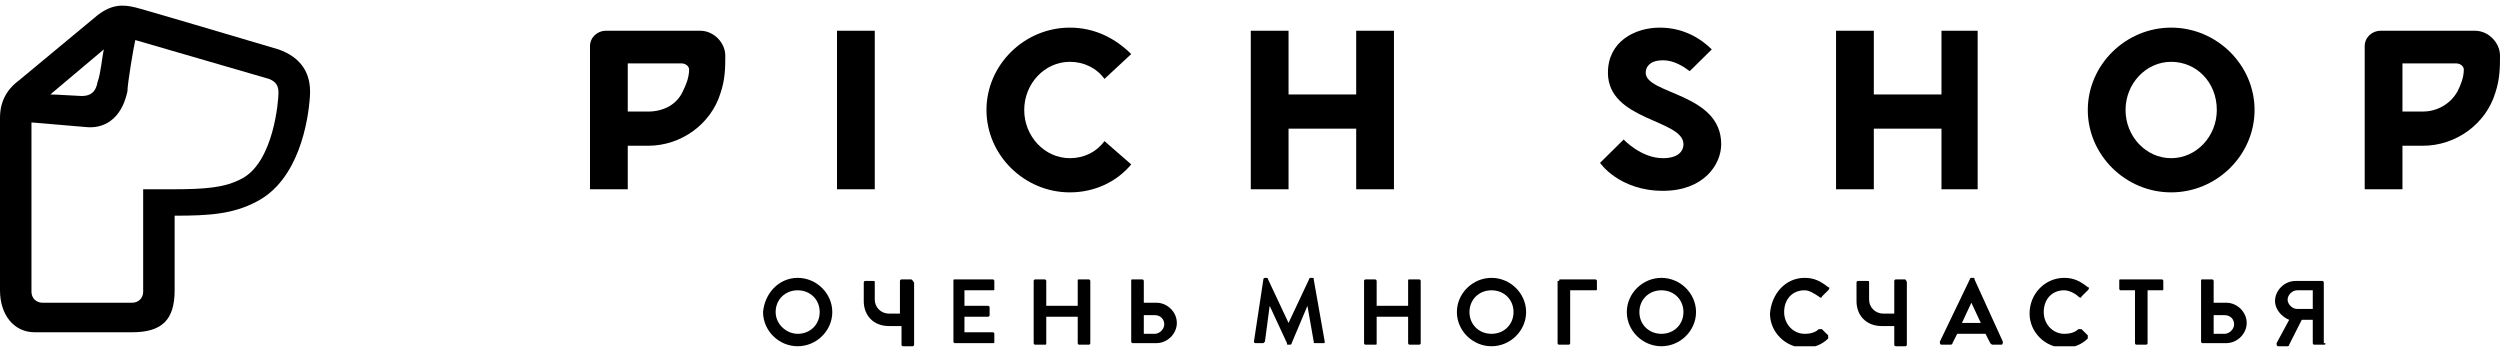 <svg width="213" height="30" viewBox="0 0 213 30" fill="none" xmlns="http://www.w3.org/2000/svg">
<g clip-path="url(#clip0_1439_41363)">
<path d="M23.726 4.208C21.045 3.413 11.662 0.632 11.528 0.632C10.456 0.368 9.517 0.368 8.311 1.295L1.609 6.856C0.536 7.651 0 8.71 0 10.034V24.733C0 26.852 1.206 28.308 2.949 28.308H11.26C13.807 28.308 14.879 27.249 14.879 24.733V18.377C17.828 18.377 19.839 18.244 21.85 17.185C25.469 15.331 26.273 10.299 26.407 8.18C26.541 6.194 25.603 4.87 23.726 4.208ZM12.198 15.993V24.865C12.198 25.395 11.796 25.792 11.26 25.792H3.619C3.083 25.792 2.681 25.395 2.681 24.865V10.431L7.373 10.829C8.713 10.961 10.322 10.299 10.858 7.783C10.858 7.121 11.394 3.943 11.528 3.413L22.922 6.724C23.592 6.989 23.726 7.386 23.726 7.916C23.726 8.578 23.324 13.742 20.643 15.199C19.169 15.993 17.56 16.126 14.611 16.126H12.198V15.993ZM4.289 8.048L8.847 4.208C8.713 4.737 8.579 6.326 8.311 6.989C8.177 7.783 7.775 8.18 6.97 8.18C6.702 8.18 4.826 8.048 4.289 8.048Z" fill="black"/>
<path d="M67.962 23.674C69.57 23.674 70.911 24.998 70.911 26.587C70.911 28.176 69.57 29.5 67.962 29.5C66.353 29.5 65.013 28.176 65.013 26.587C65.147 24.998 66.353 23.674 67.962 23.674ZM67.962 28.441C69.034 28.441 69.838 27.646 69.838 26.587C69.838 25.527 69.034 24.733 67.962 24.733C66.889 24.733 66.085 25.527 66.085 26.587C66.085 27.646 67.023 28.441 67.962 28.441Z" fill="black"/>
<path d="M81.232 23.938C81.232 23.806 81.232 23.806 81.366 23.806H84.583C84.717 23.806 84.717 23.938 84.717 23.938V24.601C84.717 24.733 84.717 24.733 84.583 24.733H82.171V26.057H84.181C84.315 26.057 84.315 26.189 84.315 26.189V26.852C84.315 26.984 84.181 26.984 84.181 26.984H82.171V28.308H84.583C84.717 28.308 84.717 28.441 84.717 28.441V29.103C84.717 29.235 84.717 29.235 84.583 29.235H81.366C81.232 29.235 81.232 29.103 81.232 29.103V23.938Z" fill="black"/>
<path d="M88.069 23.938C88.069 23.806 88.203 23.806 88.203 23.806H89.007C89.141 23.806 89.141 23.938 89.141 23.938V26.057H91.822V23.938C91.822 23.806 91.822 23.806 91.956 23.806H92.76C92.894 23.806 92.894 23.938 92.894 23.938V29.235C92.894 29.368 92.76 29.368 92.76 29.368H91.956C91.822 29.368 91.822 29.235 91.822 29.235V26.984H89.141V29.235C89.141 29.368 89.141 29.368 89.007 29.368H88.203C88.069 29.368 88.069 29.235 88.069 29.235V23.938Z" fill="black"/>
<path d="M107.639 23.806C107.639 23.806 107.639 23.674 107.773 23.674H107.907C107.907 23.674 108.042 23.674 108.042 23.806L109.784 27.514L111.527 23.806C111.527 23.806 111.527 23.674 111.661 23.674H111.795C111.929 23.674 111.929 23.674 111.929 23.806L112.867 29.103C112.867 29.235 112.867 29.235 112.733 29.235H112.063C111.929 29.235 111.929 29.235 111.929 29.103L111.393 26.057L110.052 29.235C110.052 29.235 110.052 29.368 109.918 29.368H109.784C109.65 29.368 109.65 29.368 109.65 29.235L108.176 26.057L107.773 29.103L107.639 29.235H106.969C106.835 29.235 106.835 29.103 106.835 29.103L107.639 23.806Z" fill="black"/>
<path d="M116.218 23.938C116.218 23.806 116.352 23.806 116.352 23.806H117.157C117.291 23.806 117.291 23.938 117.291 23.938V26.057H119.972V23.938C119.972 23.806 119.972 23.806 120.106 23.806H120.91C121.044 23.806 121.044 23.938 121.044 23.938V29.235C121.044 29.368 120.91 29.368 120.91 29.368H120.106C119.972 29.368 119.972 29.235 119.972 29.235V26.984H117.291V29.235C117.291 29.368 117.291 29.368 117.157 29.368H116.352C116.218 29.368 116.218 29.235 116.218 29.235V23.938Z" fill="black"/>
<path d="M127.076 23.674C128.685 23.674 130.025 24.998 130.025 26.587C130.025 28.176 128.685 29.5 127.076 29.5C125.468 29.5 124.127 28.176 124.127 26.587C124.127 24.998 125.468 23.674 127.076 23.674ZM127.076 28.441C128.149 28.441 128.953 27.646 128.953 26.587C128.953 25.527 128.149 24.733 127.076 24.733C126.004 24.733 125.199 25.527 125.199 26.587C125.199 27.646 126.004 28.441 127.076 28.441Z" fill="black"/>
<path d="M132.84 23.938C132.84 23.806 132.84 23.806 132.974 23.806H135.923C136.057 23.806 136.057 23.938 136.057 23.938V24.601C136.057 24.733 136.057 24.733 135.923 24.733H133.778V29.235C133.778 29.368 133.644 29.368 133.644 29.368H132.84C132.706 29.368 132.706 29.235 132.706 29.235V23.938H132.84Z" fill="black"/>
<path d="M141.553 23.674C143.162 23.674 144.502 24.998 144.502 26.587C144.502 28.176 143.162 29.5 141.553 29.5C139.945 29.5 138.604 28.176 138.604 26.587C138.604 24.998 139.945 23.674 141.553 23.674ZM141.553 28.441C142.626 28.441 143.43 27.646 143.43 26.587C143.43 25.527 142.626 24.733 141.553 24.733C140.481 24.733 139.676 25.527 139.676 26.587C139.676 27.646 140.481 28.441 141.553 28.441Z" fill="black"/>
<path d="M153.751 23.674C154.556 23.674 155.092 23.938 155.762 24.468C155.896 24.468 155.896 24.6 155.762 24.733L155.226 25.262C155.226 25.395 155.092 25.395 154.958 25.262C154.556 24.998 154.154 24.733 153.751 24.733C152.679 24.733 152.009 25.527 152.009 26.587C152.009 27.646 152.813 28.441 153.751 28.441C154.288 28.441 154.69 28.308 154.958 28.043C154.958 28.043 155.092 28.043 155.226 28.043L155.762 28.573C155.762 28.573 155.762 28.706 155.762 28.838C155.226 29.368 154.556 29.632 153.751 29.632C152.143 29.632 150.802 28.308 150.802 26.719C150.936 24.998 152.143 23.674 153.751 23.674Z" fill="black"/>
<path d="M165.279 29.103L167.826 23.806C167.826 23.806 167.826 23.674 167.96 23.674H168.094C168.228 23.674 168.228 23.674 168.228 23.806L170.641 29.103C170.641 29.235 170.641 29.368 170.507 29.368H169.837C169.703 29.368 169.703 29.368 169.569 29.235L169.167 28.441H166.754L166.352 29.235C166.352 29.368 166.218 29.368 166.084 29.368H165.413C165.279 29.368 165.279 29.235 165.279 29.103ZM168.765 27.514L167.96 25.792L167.156 27.514H168.765Z" fill="black"/>
<path d="M175.869 23.674C176.673 23.674 177.21 23.938 177.88 24.468C178.014 24.468 178.014 24.6 177.88 24.733L177.344 25.262C177.344 25.395 177.21 25.395 177.076 25.262C176.807 24.998 176.271 24.733 175.869 24.733C174.797 24.733 174.126 25.527 174.126 26.587C174.126 27.646 174.931 28.441 175.869 28.441C176.405 28.441 176.807 28.308 177.076 28.043C177.076 28.043 177.21 28.043 177.344 28.043L177.88 28.573C177.88 28.573 177.88 28.706 177.88 28.838C177.344 29.368 176.673 29.632 175.869 29.632C174.261 29.632 172.92 28.308 172.92 26.719C172.92 24.998 174.261 23.674 175.869 23.674Z" fill="black"/>
<path d="M181.901 24.733H180.695C180.561 24.733 180.561 24.601 180.561 24.601V23.938C180.561 23.806 180.561 23.806 180.695 23.806H184.18C184.314 23.806 184.314 23.938 184.314 23.938V24.601C184.314 24.733 184.314 24.733 184.18 24.733H182.974V29.235C182.974 29.368 182.84 29.368 182.84 29.368H182.035C181.901 29.368 181.901 29.235 181.901 29.235V24.733Z" fill="black"/>
<path d="M187.531 23.938C187.531 23.806 187.531 23.806 187.665 23.806H188.469C188.604 23.806 188.604 23.938 188.604 23.938V25.792H189.676C190.614 25.792 191.418 26.587 191.418 27.514C191.418 28.441 190.614 29.235 189.676 29.235H187.665C187.531 29.235 187.531 29.103 187.531 29.103V23.938ZM188.604 26.852V28.441H189.542C189.944 28.441 190.346 28.043 190.346 27.646C190.346 27.116 189.944 26.852 189.542 26.852H188.604Z" fill="black"/>
<path d="M96.379 23.938C96.379 23.806 96.379 23.806 96.513 23.806H97.318C97.452 23.806 97.452 23.938 97.452 23.938V25.792H98.524C99.463 25.792 100.267 26.587 100.267 27.514C100.267 28.441 99.463 29.235 98.524 29.235H96.513C96.379 29.235 96.379 29.103 96.379 29.103V23.938ZM97.452 26.852V28.441H98.39C98.792 28.441 99.194 28.043 99.194 27.646C99.194 27.116 98.792 26.852 98.39 26.852H97.452Z" fill="black"/>
<path d="M198.121 29.235C198.121 29.368 198.121 29.368 197.987 29.368H197.182C197.048 29.368 197.048 29.235 197.048 29.235V27.249H196.11L195.038 29.368C195.038 29.368 195.038 29.5 194.904 29.5H194.099C193.965 29.5 193.965 29.368 193.965 29.235L195.038 27.249C194.367 26.984 193.831 26.322 193.831 25.66C193.831 24.733 194.636 23.938 195.574 23.938H197.853C197.987 23.938 197.987 24.071 197.987 24.071V29.235H198.121ZM197.048 26.322V24.733H195.708C195.306 24.733 194.904 25.13 194.904 25.527C194.904 25.925 195.306 26.322 195.708 26.322H197.048Z" fill="black"/>
<path d="M162.33 23.806H161.526C161.392 23.806 161.392 23.938 161.392 23.938V26.719H160.454C159.783 26.719 159.247 26.189 159.247 25.527V24.071C159.247 23.938 159.247 23.938 159.113 23.938H158.309C158.175 23.938 158.175 24.071 158.175 24.071V25.66C158.175 26.852 158.979 27.779 160.32 27.779H161.392V29.368C161.392 29.5 161.526 29.5 161.526 29.5H162.33C162.464 29.5 162.464 29.368 162.464 29.368V24.071C162.464 23.938 162.33 23.806 162.33 23.806Z" fill="black"/>
<path d="M77.613 23.806H76.809C76.675 23.806 76.675 23.938 76.675 23.938V26.719H75.736C75.066 26.719 74.53 26.189 74.53 25.527V24.071C74.53 23.938 74.53 23.938 74.396 23.938H73.726C73.592 23.938 73.592 24.071 73.592 24.071V25.66C73.592 26.852 74.396 27.779 75.736 27.779H76.809V29.368C76.809 29.5 76.943 29.5 76.943 29.5H77.747C77.881 29.5 77.881 29.368 77.881 29.368V24.071C77.747 23.938 77.747 23.806 77.613 23.806Z" fill="black"/>
<path d="M184.984 2.354C181.097 2.354 177.88 5.532 177.88 9.372C177.88 13.212 181.097 16.39 184.984 16.39C188.872 16.39 192.089 13.212 192.089 9.372C192.089 5.532 188.872 2.354 184.984 2.354ZM184.984 13.477C182.839 13.477 181.097 11.623 181.097 9.372C181.097 7.121 182.839 5.267 184.984 5.267C187.129 5.267 188.872 6.989 188.872 9.372C188.872 11.623 187.129 13.477 184.984 13.477Z" fill="black"/>
<path d="M74.53 2.619H71.313V16.126H74.53V2.619Z" fill="black"/>
<path d="M59.651 2.619C59.651 2.619 53.619 2.619 51.608 2.619C50.938 2.619 50.267 3.148 50.267 3.943C50.267 7.121 50.267 16.126 50.267 16.126H53.485V12.418H55.227C58.042 12.418 60.589 10.564 61.393 7.916C61.795 6.724 61.795 5.664 61.795 4.737C61.795 3.678 60.857 2.619 59.651 2.619ZM55.227 9.505H53.485V5.4H58.042C58.444 5.4 58.712 5.664 58.712 5.929C58.712 6.591 58.444 7.253 58.176 7.783C57.64 8.975 56.434 9.505 55.227 9.505Z" fill="black"/>
<path d="M210.855 2.619C210.855 2.619 204.823 2.619 202.812 2.619C202.142 2.619 201.472 3.148 201.472 3.943C201.472 7.121 201.472 16.126 201.472 16.126H204.689V12.418H206.432C209.247 12.418 211.794 10.564 212.598 7.916C213 6.724 213 5.664 213 4.737C213 3.678 212.062 2.619 210.855 2.619ZM206.432 9.505H204.689V5.4H209.247C209.649 5.4 209.917 5.664 209.917 5.929C209.917 6.591 209.649 7.253 209.381 7.783C208.71 8.975 207.504 9.505 206.432 9.505Z" fill="black"/>
<path d="M94.101 12.021C93.43 12.947 92.358 13.477 91.152 13.477C89.007 13.477 87.264 11.623 87.264 9.372C87.264 7.121 89.007 5.267 91.152 5.267C92.358 5.267 93.43 5.797 94.101 6.724L96.379 4.605C95.039 3.281 93.296 2.354 91.152 2.354C87.264 2.354 84.047 5.532 84.047 9.372C84.047 13.212 87.264 16.39 91.152 16.39C93.296 16.39 95.173 15.463 96.379 14.007L94.101 12.021Z" fill="black"/>
<path d="M115.548 2.619V8.048H109.784V2.619H106.567V16.126H109.784V10.961H115.548V16.126H118.765V2.619H115.548Z" fill="black"/>
<path d="M165.414 2.619V8.048H159.649V2.619H156.432V16.126H159.649V10.961H165.414V16.126H168.497V2.619H165.414Z" fill="black"/>
<path d="M140.213 6.194C140.213 5.664 140.615 5.135 141.687 5.135C142.626 5.135 143.43 5.664 143.966 6.062L145.843 4.208C144.904 3.281 143.43 2.354 141.419 2.354C139.274 2.354 136.996 3.546 136.996 6.194C136.996 10.299 143.43 10.167 143.43 12.285C143.43 12.947 142.894 13.477 141.687 13.477C139.811 13.477 138.336 11.888 138.336 11.888L136.325 13.874C136.325 13.874 137.934 16.258 141.687 16.258C145.172 16.258 146.647 14.007 146.647 12.285C146.647 7.916 140.213 8.048 140.213 6.194Z" fill="black"/>
</g>
<defs>
<clipPath id="clip0_1439_41363">
<rect width="213" height="29" fill="white" transform="translate(0 0.5)"/>
</clipPath>
</defs>
</svg>
